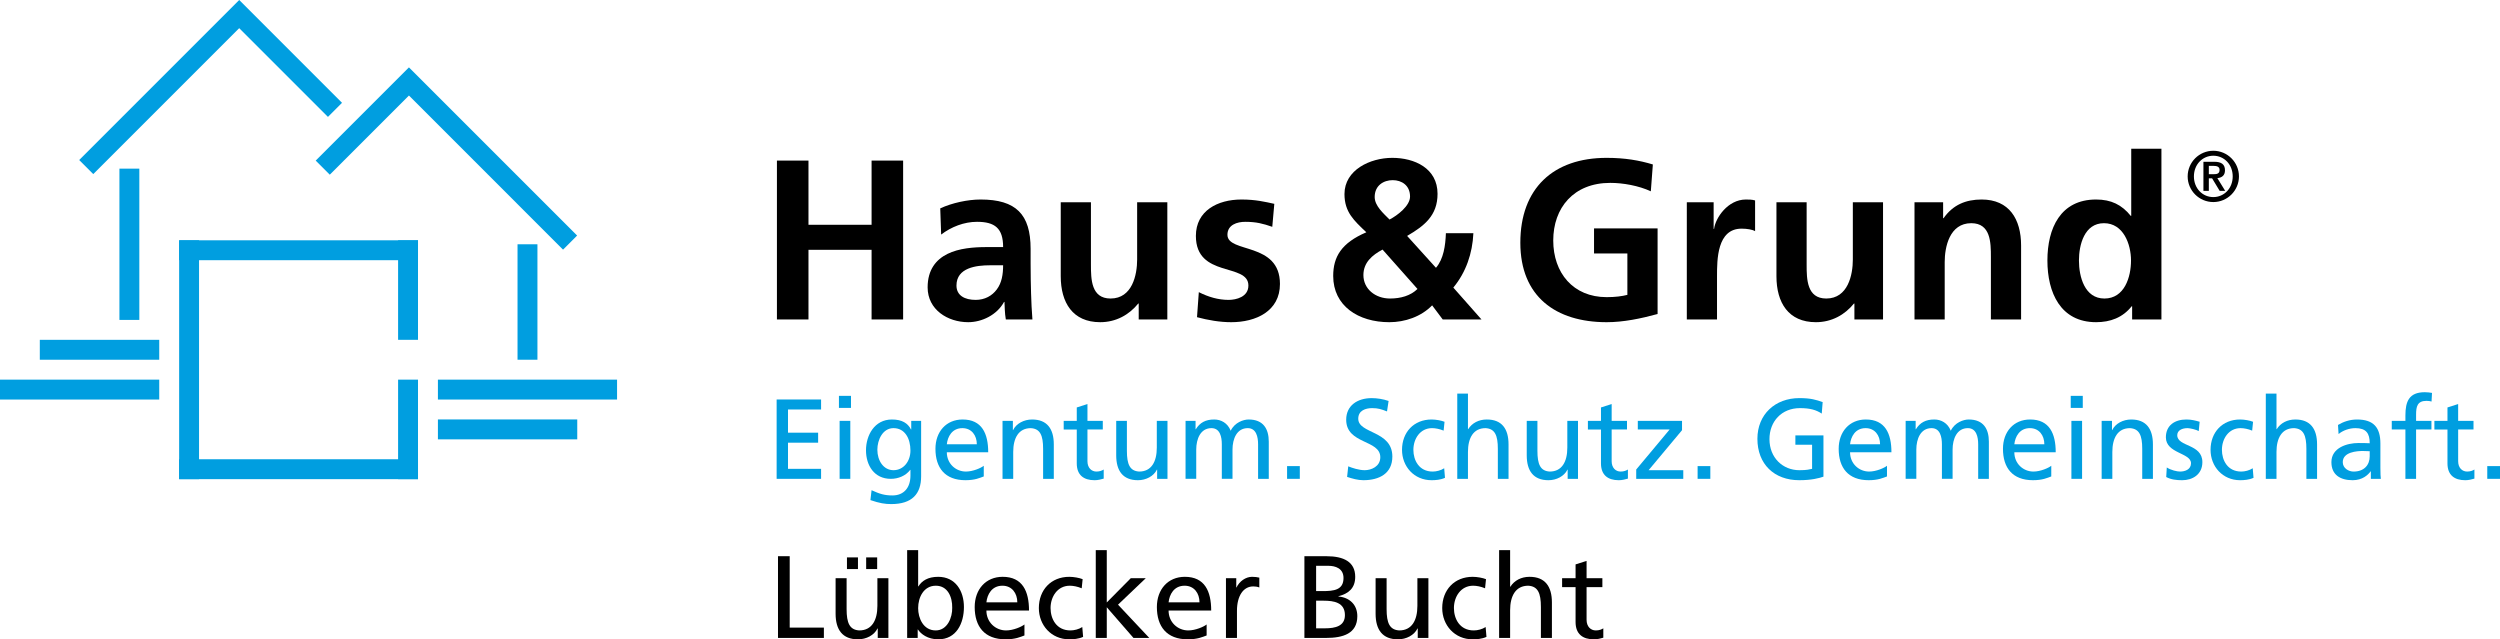 <?xml version="1.0" encoding="utf-8"?>
<!-- Generator: Adobe Illustrator 15.1.0, SVG Export Plug-In . SVG Version: 6.00 Build 0)  -->
<!DOCTYPE svg PUBLIC "-//W3C//DTD SVG 1.1//EN" "http://www.w3.org/Graphics/SVG/1.1/DTD/svg11.dtd">
<svg version="1.1" id="Ebene_1" xmlns="http://www.w3.org/2000/svg" xmlns:xlink="http://www.w3.org/1999/xlink" x="0px" y="0px"
	 width="405.685px" height="103.746px" viewBox="0 0 405.685 103.746" enable-background="new 0 0 405.685 103.746"
	 xml:space="preserve">
<rect x="29.071" y="38.994" fill="#009EE0" width="3.229" height="38.76"/>
<rect x="64.601" y="61.605" fill="#009EE0" width="3.23" height="16.149"/>
<rect x="29.071" y="74.525" fill="#009EE0" width="38.761" height="3.229"/>
<rect x="29.071" y="38.994" fill="#009EE0" width="38.761" height="3.229"/>
<rect x="71.062" y="68.065" fill="#009EE0" width="22.611" height="3.231"/>
<rect x="71.062" y="61.605" fill="#009EE0" width="29.071" height="3.23"/>
<rect x="64.601" y="38.994" fill="#009EE0" width="3.23" height="16.15"/>
<rect x="83.982" y="39.64" fill="#009EE0" width="3.23" height="18.735"/>
<rect x="6.459" y="55.145" fill="#009EE0" width="19.381" height="3.23"/>
<rect y="61.605" fill="#009EE0" width="25.84" height="3.23"/>
<rect x="19.38" y="27.366" fill="#009EE0" width="3.23" height="24.548"/>
<polygon fill="#009EE0" points="12.85,25.967 38.817,0 55.5,16.684 53.218,18.969 38.816,4.57 15.134,28.251 "/>
<polygon fill="#009EE0" points="91.366,40.51 66.36,15.502 53.515,28.347 51.23,26.062 66.36,10.935 93.651,38.224 "/>
<polygon fill-rule="evenodd" clip-rule="evenodd" points="126.075,51.84 131.195,51.84 131.195,40.538 141.435,40.538 
	141.435,51.84 146.554,51.84 146.554,26.058 141.435,26.058 141.435,36.476 131.195,36.476 131.195,26.058 126.075,26.058 "/>
<g>
	<defs>
		<rect id="SVGID_1_" x="-80.345" y="-353.215" width="595.275" height="841.89"/>
	</defs>
	<clipPath id="SVGID_2_">
		<use xlink:href="#SVGID_1_"  overflow="visible"/>
	</clipPath>
	<path clip-path="url(#SVGID_2_)" fill-rule="evenodd" clip-rule="evenodd" d="M152.724,38.064c1.646-1.257,3.731-2.069,5.816-2.069
		c2.888,0,4.241,1.033,4.241,4.1h-2.706c-2.048,0-4.461,0.183-6.326,1.108c-1.865,0.924-3.219,2.586-3.219,5.429
		c0,3.619,3.255,5.651,6.583,5.651c2.231,0,4.681-1.182,5.815-3.286H163c0.036,0.59,0.036,1.846,0.219,2.843h4.316
		c-0.111-1.476-0.183-2.807-0.22-4.248c-0.037-1.403-0.073-2.843-0.073-4.765V40.39c0-5.614-2.377-8.014-8.118-8.014
		c-2.085,0-4.645,0.553-6.546,1.439L152.724,38.064z M155.21,46.336c0-2.917,3.255-3.287,5.449-3.287h2.121
		c0,1.476-0.219,2.845-1.024,3.916c-0.768,1.034-1.938,1.699-3.437,1.699C156.563,48.664,155.21,47.963,155.21,46.336"/>
	<path clip-path="url(#SVGID_2_)" fill-rule="evenodd" clip-rule="evenodd" d="M189.428,32.818h-4.9v9.309
		c0,2.437-0.768,6.315-4.315,6.315c-3.146,0-3.182-3.14-3.182-5.467V32.818h-4.9v12.005c0,4.283,1.937,7.46,6.399,7.46
		c2.56,0,4.681-1.183,6.18-3.029h0.073v2.585h4.645V32.818z"/>
	<path clip-path="url(#SVGID_2_)" fill-rule="evenodd" clip-rule="evenodd" d="M206.788,33.077
		c-1.537-0.333-3.037-0.701-5.339-0.701c-3.841,0-7.388,1.808-7.388,5.908c0,6.87,8.521,4.323,8.521,8.052
		c0,1.847-1.975,2.328-3.218,2.328c-1.682,0-3.29-0.481-4.827-1.256l-0.293,4.063c1.792,0.48,3.694,0.812,5.559,0.812
		c3.986,0,7.9-1.773,7.9-6.206c0-6.868-8.522-4.948-8.522-7.977c0-1.625,1.572-2.105,2.889-2.105c1.792,0,2.888,0.294,4.388,0.811
		L206.788,33.077z"/>
	<path clip-path="url(#SVGID_2_)" fill-rule="evenodd" clip-rule="evenodd" d="M230.021,46.89c-1.133,1.109-2.742,1.552-4.461,1.552
		c-2.377,0-4.314-1.552-4.314-3.804c0-2.031,1.427-3.251,3.107-4.138L230.021,46.89z M225.487,35.626
		c-0.986-0.998-2.412-2.217-2.412-3.656c0-1.884,1.462-2.735,2.926-2.735c1.462,0,2.813,0.851,2.813,2.66
		C228.814,33.409,226.767,34.961,225.487,35.626 M228.34,38.284c2.779-1.625,4.936-3.287,4.936-6.832
		c0-4.174-3.766-5.837-7.351-5.837c-3.583,0-7.752,1.959-7.752,5.874c0,2.956,1.573,4.32,3.547,6.205
		c-4.059,1.735-5.376,3.989-5.376,7.091c0,4.84,4.06,7.498,9.107,7.498c2.521,0,5.155-0.887,6.947-2.734l1.719,2.291h6.291
		l-4.571-5.172c2.047-2.474,3.106-5.539,3.254-8.826h-4.46c-0.075,1.994-0.367,4.173-1.611,5.614L228.34,38.284z"/>
	<path clip-path="url(#SVGID_2_)" fill-rule="evenodd" clip-rule="evenodd" d="M268.215,26.688
		c-2.194-0.665-4.535-1.072-7.497-1.072c-8.667,0-14.007,4.949-14.007,13.778c0,8.715,5.741,12.89,14.007,12.89
		c2.742,0,5.559-0.591,8.266-1.329V37.067H258.67v4.061h5.411v6.722c-0.877,0.223-1.974,0.369-3.363,0.369
		c-5.449,0-8.667-3.951-8.667-9.194c0-5.284,3.291-9.348,9.252-9.348c2.048,0,4.607,0.445,6.583,1.368L268.215,26.688z"/>
	<path clip-path="url(#SVGID_2_)" fill-rule="evenodd" clip-rule="evenodd" d="M273.727,51.84h4.9v-6.981
		c0-2.732,0-7.755,3.985-7.755c0.877,0,1.755,0.146,2.193,0.406v-4.986c-0.512-0.148-1.022-0.148-1.499-0.148
		c-2.926,0-4.937,2.99-5.155,4.763h-0.073v-4.32h-4.352V51.84z"/>
	<path clip-path="url(#SVGID_2_)" fill-rule="evenodd" clip-rule="evenodd" d="M305.567,32.818h-4.9v9.309
		c0,2.437-0.768,6.315-4.315,6.315c-3.146,0-3.182-3.14-3.182-5.467V32.818h-4.899v12.005c0,4.283,1.938,7.46,6.398,7.46
		c2.561,0,4.682-1.183,6.181-3.029h0.072v2.585h4.646V32.818z"/>
	<path clip-path="url(#SVGID_2_)" fill-rule="evenodd" clip-rule="evenodd" d="M310.674,51.84h4.9v-9.308
		c0-2.437,0.769-6.314,4.315-6.314c3.145,0,3.182,3.139,3.182,5.466V51.84h4.9V39.836c0-4.284-1.939-7.46-6.399-7.46
		c-2.56,0-4.644,0.849-6.181,3.029h-0.073v-2.586h-4.645V51.84z"/>
	<path clip-path="url(#SVGID_2_)" fill-rule="evenodd" clip-rule="evenodd" d="M337.359,42.276c0-2.55,0.879-6.058,4.06-6.058
		c3.146,0,4.389,3.397,4.389,6.058c0,2.693-1.061,6.167-4.316,6.167C338.274,48.443,337.359,44.898,337.359,42.276 M345.989,51.84
		h4.754V24.139h-4.899v10.896h-0.073c-1.463-1.81-3.182-2.659-5.631-2.659c-5.778,0-7.9,4.652-7.9,9.9
		c0,5.206,2.122,10.007,7.9,10.007c2.303,0,4.314-0.738,5.777-2.586h0.072V51.84z"/>
	<path clip-path="url(#SVGID_2_)" fill-rule="evenodd" clip-rule="evenodd" d="M359.164,32.789c2.294,0,4.161-1.869,4.161-4.161
		c0-2.297-1.867-4.164-4.161-4.164c-2.296,0-4.163,1.867-4.163,4.164C355,30.92,356.868,32.789,359.164,32.789 M359.164,31.982
		c-1.743,0-3.149-1.407-3.149-3.354c0-1.95,1.406-3.358,3.149-3.358c1.741,0,3.147,1.408,3.147,3.358
		C362.311,30.575,360.905,31.982,359.164,31.982 M357.559,30.968h0.877v-2.03h0.529l1.225,2.03h0.898l-1.27-2.064
		c0.773-0.071,1.238-0.463,1.238-1.269c0-0.992-0.613-1.383-1.744-1.383h-1.754V30.968z M358.436,26.919h0.785
		c0.449,0,0.957,0.094,0.957,0.646c0,0.633-0.449,0.704-0.969,0.704h-0.773V26.919z"/>
	<polygon clip-path="url(#SVGID_2_)" fill="#009EE0" points="126.027,64.826 133.24,64.826 133.24,66.45 127.872,66.45 
		127.872,70.213 132.761,70.213 132.761,71.837 127.872,71.837 127.872,76.08 133.24,76.08 133.24,77.703 126.027,77.703 	"/>
	<path clip-path="url(#SVGID_2_)" fill="#009EE0" d="M138.093,66.192h-1.956v-1.955h1.956V66.192z M136.248,68.295h1.734v9.408
		h-1.734V68.295z"/>
	<path clip-path="url(#SVGID_2_)" fill="#009EE0" d="M149.475,77.298c0,2.858-1.476,4.501-4.852,4.501
		c-0.996,0-1.863-0.13-3.376-0.646l0.185-1.605c1.328,0.608,2.121,0.849,3.394,0.849c1.827,0,2.915-1.236,2.915-3.229v-0.922h-0.037
		c-0.737,0.978-1.955,1.457-3.154,1.457c-2.694,0-4.022-2.195-4.022-4.631c0-2.416,1.365-4.999,4.206-4.999
		c1.66,0,2.583,0.608,3.099,1.623h0.037v-1.4h1.605V77.298z M147.741,73.109c0-1.955-0.904-3.634-2.749-3.634
		c-1.752,0-2.619,1.9-2.619,3.505c0,1.771,0.996,3.32,2.619,3.32C146.616,76.301,147.741,74.862,147.741,73.109"/>
	<path clip-path="url(#SVGID_2_)" fill="#009EE0" d="M159.639,77.315c-0.664,0.24-1.42,0.609-2.97,0.609
		c-3.339,0-4.87-2.029-4.87-5.092c0-2.786,1.753-4.759,4.409-4.759c3.136,0,4.151,2.288,4.151,5.313h-6.715
		c0,1.863,1.457,3.136,3.099,3.136c1.144,0,2.472-0.591,2.896-0.94V77.315z M158.514,72.095c0-1.438-0.849-2.619-2.343-2.619
		c-1.697,0-2.398,1.401-2.527,2.619H158.514z"/>
	<path clip-path="url(#SVGID_2_)" fill="#009EE0" d="M162.684,68.295h1.679v1.494h0.036c0.517-1.07,1.771-1.716,3.081-1.716
		c2.435,0,3.524,1.513,3.524,4.041v5.59h-1.735v-4.87c0-2.195-0.479-3.266-1.992-3.357c-1.974,0-2.859,1.586-2.859,3.874v4.354
		h-1.734V68.295z"/>
	<path clip-path="url(#SVGID_2_)" fill="#009EE0" d="M178.955,69.696h-2.49v5.147c0,1.088,0.664,1.679,1.457,1.679
		c0.535,0,0.923-0.166,1.18-0.332v1.476c-0.387,0.111-0.922,0.26-1.475,0.26c-1.79,0-2.897-0.85-2.897-2.731v-5.498h-2.121v-1.401
		h2.121v-2.177l1.735-0.554v2.73h2.49V69.696z"/>
	<path clip-path="url(#SVGID_2_)" fill="#009EE0" d="M189.452,77.703h-1.679v-1.494h-0.037c-0.516,1.07-1.771,1.716-3.08,1.716
		c-2.435,0-3.524-1.513-3.524-4.04v-5.59h1.734v4.87c0,2.195,0.48,3.266,1.992,3.357c1.974,0,2.86-1.587,2.86-3.874v-4.354h1.734
		V77.703z"/>
	<path clip-path="url(#SVGID_2_)" fill="#009EE0" d="M192.386,68.295h1.623v1.365h0.037c0.664-1.089,1.605-1.587,2.989-1.587
		c1.088,0,2.177,0.554,2.675,1.826c0.645-1.346,2.066-1.826,2.914-1.826c2.399,0,3.266,1.55,3.266,3.598v6.032h-1.734v-5.608
		c0-1.162-0.277-2.619-1.679-2.619c-1.771,0-2.472,1.733-2.472,3.486v4.741h-1.734v-5.608c0-1.162-0.277-2.619-1.679-2.619
		c-1.771,0-2.472,1.733-2.472,3.486v4.741h-1.734V68.295z"/>
	<rect x="208.86" y="75.637" clip-path="url(#SVGID_2_)" fill="#009EE0" width="2.066" height="2.066"/>
	<path clip-path="url(#SVGID_2_)" fill="#009EE0" d="M225.076,66.764c-0.941-0.369-1.458-0.535-2.417-0.535
		c-1.033,0-2.25,0.369-2.25,1.716c0,2.471,5.534,1.9,5.534,6.142c0,2.749-2.121,3.838-4.704,3.838c-0.904,0-1.789-0.259-2.638-0.535
		l0.184-1.716c0.627,0.258,1.734,0.627,2.675,0.627c1.052,0,2.528-0.59,2.528-2.103c0-2.878-5.535-2.085-5.535-6.087
		c0-2.288,1.808-3.505,4.133-3.505c0.849,0,1.863,0.147,2.748,0.461L225.076,66.764z"/>
	<path clip-path="url(#SVGID_2_)" fill="#009EE0" d="M234.263,69.881c-0.664-0.276-1.329-0.405-1.882-0.405
		c-1.938,0-3.025,1.733-3.025,3.523c0,1.679,0.904,3.523,3.136,3.523c0.591,0,1.328-0.185,1.863-0.535l0.129,1.55
		c-0.719,0.332-1.55,0.388-2.177,0.388c-2.841,0-4.796-2.231-4.796-4.926c0-2.859,1.919-4.926,4.796-4.926
		c0.701,0,1.605,0.167,2.103,0.371L234.263,69.881z"/>
	<path clip-path="url(#SVGID_2_)" fill="#009EE0" d="M236.477,63.867h1.734v5.774h0.037c0.627-0.996,1.715-1.568,3.024-1.568
		c2.436,0,3.524,1.513,3.524,4.04v5.59h-1.735v-4.87c0-2.194-0.479-3.266-1.992-3.357c-1.974,0-2.858,1.586-2.858,3.874v4.354
		h-1.734V63.867z"/>
	<path clip-path="url(#SVGID_2_)" fill="#009EE0" d="M256.069,77.703h-1.679v-1.494h-0.037c-0.517,1.07-1.771,1.716-3.08,1.716
		c-2.436,0-3.524-1.513-3.524-4.04v-5.59h1.734v4.87c0,2.195,0.479,3.266,1.992,3.357c1.974,0,2.859-1.587,2.859-3.874v-4.354h1.734
		V77.703z"/>
	<path clip-path="url(#SVGID_2_)" fill="#009EE0" d="M264.02,69.696h-2.49v5.147c0,1.088,0.664,1.679,1.457,1.679
		c0.535,0,0.923-0.166,1.18-0.332v1.476c-0.387,0.111-0.922,0.26-1.475,0.26c-1.79,0-2.896-0.85-2.896-2.731v-5.498h-2.121v-1.401
		h2.121v-2.177l1.734-0.554v2.73h2.49V69.696z"/>
	<polygon clip-path="url(#SVGID_2_)" fill="#009EE0" points="265.515,76.19 270.938,69.696 265.773,69.696 265.773,68.294 
		272.949,68.294 272.949,69.808 267.526,76.301 273.152,76.301 273.152,77.703 265.515,77.703 	"/>
	<rect x="275.477" y="75.637" clip-path="url(#SVGID_2_)" fill="#009EE0" width="2.065" height="2.066"/>
	<path clip-path="url(#SVGID_2_)" fill="#009EE0" d="M295.623,67.114c-0.904-0.591-1.883-0.886-3.543-0.886
		c-2.97,0-4.943,2.158-4.943,5.036c0,3.025,2.176,5.037,4.852,5.037c1.273,0,1.605-0.13,2.066-0.222v-3.911h-2.712v-1.513h4.556
		v6.696c-0.7,0.241-1.918,0.573-3.929,0.573c-4.077,0-6.789-2.621-6.789-6.717c0-3.966,2.878-6.604,6.808-6.604
		c1.881,0,2.712,0.277,3.781,0.646L295.623,67.114z"/>
	<path clip-path="url(#SVGID_2_)" fill="#009EE0" d="M306.211,77.315c-0.664,0.24-1.421,0.609-2.971,0.609
		c-3.339,0-4.87-2.029-4.87-5.092c0-2.786,1.753-4.759,4.409-4.759c3.136,0,4.151,2.288,4.151,5.313h-6.715
		c0,1.863,1.457,3.136,3.099,3.136c1.144,0,2.472-0.591,2.896-0.94V77.315z M305.086,72.095c0-1.438-0.85-2.619-2.344-2.619
		c-1.696,0-2.397,1.401-2.526,2.619H305.086z"/>
	<path clip-path="url(#SVGID_2_)" fill="#009EE0" d="M309.237,68.295h1.623v1.365h0.037c0.664-1.089,1.605-1.587,2.989-1.587
		c1.088,0,2.177,0.554,2.675,1.826c0.646-1.346,2.066-1.826,2.914-1.826c2.399,0,3.267,1.55,3.267,3.598v6.032h-1.734v-5.608
		c0-1.162-0.277-2.619-1.679-2.619c-1.771,0-2.473,1.733-2.473,3.486v4.741h-1.733v-5.608c0-1.162-0.277-2.619-1.68-2.619
		c-1.771,0-2.472,1.733-2.472,3.486v4.741h-1.734V68.295z"/>
	<path clip-path="url(#SVGID_2_)" fill="#009EE0" d="M332.869,77.315c-0.664,0.24-1.42,0.609-2.97,0.609
		c-3.339,0-4.87-2.029-4.87-5.092c0-2.786,1.753-4.759,4.409-4.759c3.136,0,4.15,2.288,4.15,5.313h-6.715
		c0,1.863,1.457,3.136,3.099,3.136c1.145,0,2.473-0.591,2.896-0.94V77.315z M331.744,72.095c0-1.438-0.849-2.619-2.343-2.619
		c-1.697,0-2.398,1.401-2.527,2.619H331.744z"/>
	<path clip-path="url(#SVGID_2_)" fill="#009EE0" d="M337.98,66.192h-1.956v-1.955h1.956V66.192z M336.135,68.295h1.733v9.408
		h-1.733V68.295z"/>
	<path clip-path="url(#SVGID_2_)" fill="#009EE0" d="M341.042,68.295h1.679v1.494h0.037c0.517-1.07,1.771-1.716,3.081-1.716
		c2.435,0,3.523,1.513,3.523,4.041v5.59h-1.734v-4.87c0-2.195-0.479-3.266-1.992-3.357c-1.974,0-2.859,1.586-2.859,3.874v4.354
		h-1.734V68.295z"/>
	<path clip-path="url(#SVGID_2_)" fill="#009EE0" d="M351.613,75.858c0.683,0.442,1.661,0.664,2.159,0.664
		c0.793,0,1.771-0.332,1.771-1.347c0-1.716-4.077-1.568-4.077-4.206c0-1.955,1.458-2.896,3.321-2.896
		c0.812,0,1.476,0.166,2.158,0.369l-0.147,1.513c-0.388-0.24-1.421-0.479-1.827-0.479c-0.885,0-1.66,0.369-1.66,1.144
		c0,1.919,4.077,1.365,4.077,4.372c0,2.011-1.604,2.934-3.283,2.934c-0.886,0-1.79-0.093-2.583-0.517L351.613,75.858z"/>
	<path clip-path="url(#SVGID_2_)" fill="#009EE0" d="M365.467,69.881c-0.664-0.276-1.328-0.405-1.882-0.405
		c-1.938,0-3.025,1.733-3.025,3.523c0,1.679,0.904,3.523,3.136,3.523c0.591,0,1.328-0.185,1.863-0.535l0.13,1.55
		c-0.72,0.332-1.55,0.388-2.178,0.388c-2.841,0-4.796-2.231-4.796-4.926c0-2.859,1.918-4.926,4.796-4.926
		c0.701,0,1.605,0.167,2.104,0.371L365.467,69.881z"/>
	<path clip-path="url(#SVGID_2_)" fill="#009EE0" d="M367.681,63.867h1.734v5.774h0.037c0.627-0.996,1.716-1.568,3.025-1.568
		c2.435,0,3.523,1.513,3.523,4.04v5.59h-1.734v-4.87c0-2.194-0.479-3.266-1.992-3.357c-1.974,0-2.859,1.586-2.859,3.874v4.354
		h-1.734V63.867z"/>
	<path clip-path="url(#SVGID_2_)" fill="#009EE0" d="M379.396,68.959c0.866-0.517,1.899-0.885,3.099-0.885
		c2.694,0,3.782,1.328,3.782,3.892v3.893c0,1.07,0.037,1.568,0.073,1.845h-1.623v-1.218h-0.038
		c-0.404,0.572-1.327,1.439-2.913,1.439c-2.029,0-3.45-0.886-3.45-2.933c0-2.362,2.583-3.101,4.372-3.101
		c0.683,0,1.162,0,1.845,0.037c0-1.623-0.59-2.453-2.324-2.453c-0.978,0-2.029,0.369-2.73,0.959L379.396,68.959z M384.542,73.221
		c-0.369,0-0.738-0.037-1.106-0.037c-0.941,0-3.266,0.147-3.266,1.809c0,0.995,0.959,1.53,1.753,1.53
		c1.715,0,2.619-1.07,2.619-2.472V73.221z"/>
	<path clip-path="url(#SVGID_2_)" fill="#009EE0" d="M390.335,69.696h-2.214v-1.401h2.214v-0.868c0-2.288,0.59-3.782,3.154-3.782
		c0.442,0,0.812,0.056,1.162,0.112l-0.074,1.401c-0.202-0.073-0.534-0.11-0.83-0.11c-1.494,0-1.679,0.959-1.679,2.232v1.015h2.491
		v1.401h-2.491v8.007h-1.733V69.696z"/>
	<path clip-path="url(#SVGID_2_)" fill="#009EE0" d="M401.386,69.696h-2.491v5.147c0,1.088,0.664,1.679,1.458,1.679
		c0.535,0,0.922-0.166,1.18-0.332v1.476c-0.387,0.111-0.922,0.26-1.476,0.26c-1.789,0-2.896-0.85-2.896-2.731v-5.498h-2.122v-1.401
		h2.122v-2.177l1.733-0.554v2.73h2.491V69.696z"/>
	<rect x="403.619" y="75.637" clip-path="url(#SVGID_2_)" fill="#009EE0" width="2.066" height="2.066"/>
</g>
<g>
	<path d="M126.249,90.259h1.899v11.588h5.547v1.672h-7.447V90.259z"/>
	<path d="M144.164,103.519h-1.729v-1.539h-0.038c-0.532,1.103-1.824,1.767-3.172,1.767c-2.508,0-3.629-1.558-3.629-4.16V93.83h1.786
		v5.016c0,2.26,0.494,3.362,2.052,3.457c2.033,0,2.944-1.634,2.944-3.989V93.83h1.786V103.519z M137.439,90.448h1.786v1.9h-1.786
		V90.448z M140.555,90.448h1.786v1.9h-1.786V90.448z"/>
	<path d="M147.206,89.271h1.786v5.89h0.038c0.551-0.894,1.52-1.559,3.211-1.559c2.812,0,4.179,2.299,4.179,4.901
		c0,2.66-1.235,5.243-4.16,5.243c-1.729,0-2.831-0.873-3.306-1.596h-0.038v1.368h-1.709V89.271z M151.86,95.046
		c-1.938,0-2.869,1.843-2.869,3.647c0,1.614,0.836,3.609,2.85,3.609c1.918,0,2.716-2.146,2.678-3.666
		C154.557,96.889,153.797,95.046,151.86,95.046z"/>
	<path d="M166.242,103.119c-0.684,0.247-1.463,0.627-3.059,0.627c-3.438,0-5.015-2.089-5.015-5.243c0-2.868,1.805-4.901,4.54-4.901
		c3.229,0,4.274,2.356,4.274,5.472h-6.915c0,1.919,1.501,3.229,3.192,3.229c1.178,0,2.545-0.608,2.982-0.969V103.119z
		 M165.083,97.743c0-1.481-0.874-2.697-2.413-2.697c-1.748,0-2.469,1.443-2.603,2.697H165.083z"/>
	<path d="M175.533,95.464c-0.684-0.285-1.368-0.418-1.938-0.418c-1.995,0-3.116,1.785-3.116,3.628c0,1.729,0.931,3.629,3.229,3.629
		c0.608,0,1.368-0.19,1.919-0.551l0.133,1.596c-0.741,0.342-1.596,0.398-2.242,0.398c-2.925,0-4.939-2.298-4.939-5.072
		c0-2.944,1.976-5.072,4.939-5.072c0.722,0,1.653,0.172,2.166,0.381L175.533,95.464z"/>
	<path d="M177.814,89.271h1.786v8.492l3.894-3.933h2.432l-4.502,4.293l5.072,5.396h-2.565l-4.331-4.978v4.978h-1.786V89.271z"/>
	<path d="M195.806,103.119c-0.684,0.247-1.463,0.627-3.059,0.627c-3.438,0-5.015-2.089-5.015-5.243c0-2.868,1.805-4.901,4.54-4.901
		c3.229,0,4.274,2.356,4.274,5.472h-6.915c0,1.919,1.501,3.229,3.192,3.229c1.178,0,2.545-0.608,2.982-0.969V103.119z
		 M194.647,97.743c0-1.481-0.874-2.697-2.413-2.697c-1.748,0-2.469,1.443-2.603,2.697H194.647z"/>
	<path d="M198.942,93.83h1.671v1.501h0.038c0.475-1.007,1.501-1.729,2.527-1.729c0.532,0,0.798,0.058,1.178,0.134v1.596
		c-0.323-0.133-0.684-0.171-0.988-0.171c-1.596,0-2.641,1.52-2.641,3.951v4.407h-1.786V93.83z"/>
	<path d="M211.671,90.259h3.591c2.754,0,4.654,0.893,4.654,3.343c0,1.824-1.064,2.736-2.736,3.154v0.038
		c1.805,0.151,3.078,1.329,3.078,3.191c0,2.85-2.355,3.533-5.053,3.533h-3.534V90.259z M213.571,95.92h1.045
		c1.843,0,3.4-0.171,3.4-2.128c0-1.577-1.348-1.976-2.45-1.976h-1.995V95.92z M213.571,101.961h1.425
		c1.709,0,3.249-0.361,3.249-2.146c0-2.052-1.805-2.337-3.438-2.337h-1.235V101.961z"/>
	<path d="M231.792,103.519h-1.729v-1.539h-0.038c-0.531,1.103-1.823,1.767-3.172,1.767c-2.508,0-3.629-1.558-3.629-4.16V93.83h1.786
		v5.016c0,2.26,0.494,3.362,2.052,3.457c2.032,0,2.944-1.634,2.944-3.989V93.83h1.786V103.519z"/>
	<path d="M240.987,95.464c-0.684-0.285-1.368-0.418-1.938-0.418c-1.995,0-3.115,1.785-3.115,3.628c0,1.729,0.931,3.629,3.229,3.629
		c0.607,0,1.367-0.19,1.918-0.551l0.133,1.596c-0.74,0.342-1.596,0.398-2.241,0.398c-2.926,0-4.939-2.298-4.939-5.072
		c0-2.944,1.976-5.072,4.939-5.072c0.722,0,1.652,0.172,2.166,0.381L240.987,95.464z"/>
	<path d="M243.267,89.271h1.786v5.946h0.038c0.646-1.025,1.767-1.615,3.115-1.615c2.508,0,3.629,1.559,3.629,4.161v5.756h-1.786
		v-5.016c0-2.261-0.494-3.362-2.052-3.457c-2.032,0-2.944,1.634-2.944,3.989v4.483h-1.786V89.271z"/>
	<path d="M260.024,95.273h-2.564v5.301c0,1.12,0.684,1.729,1.501,1.729c0.551,0,0.949-0.171,1.216-0.342v1.52
		c-0.399,0.114-0.95,0.266-1.521,0.266c-1.843,0-2.982-0.873-2.982-2.812v-5.661h-2.185V93.83h2.185v-2.242l1.786-0.569v2.812h2.564
		V95.273z"/>
</g>
</svg>
